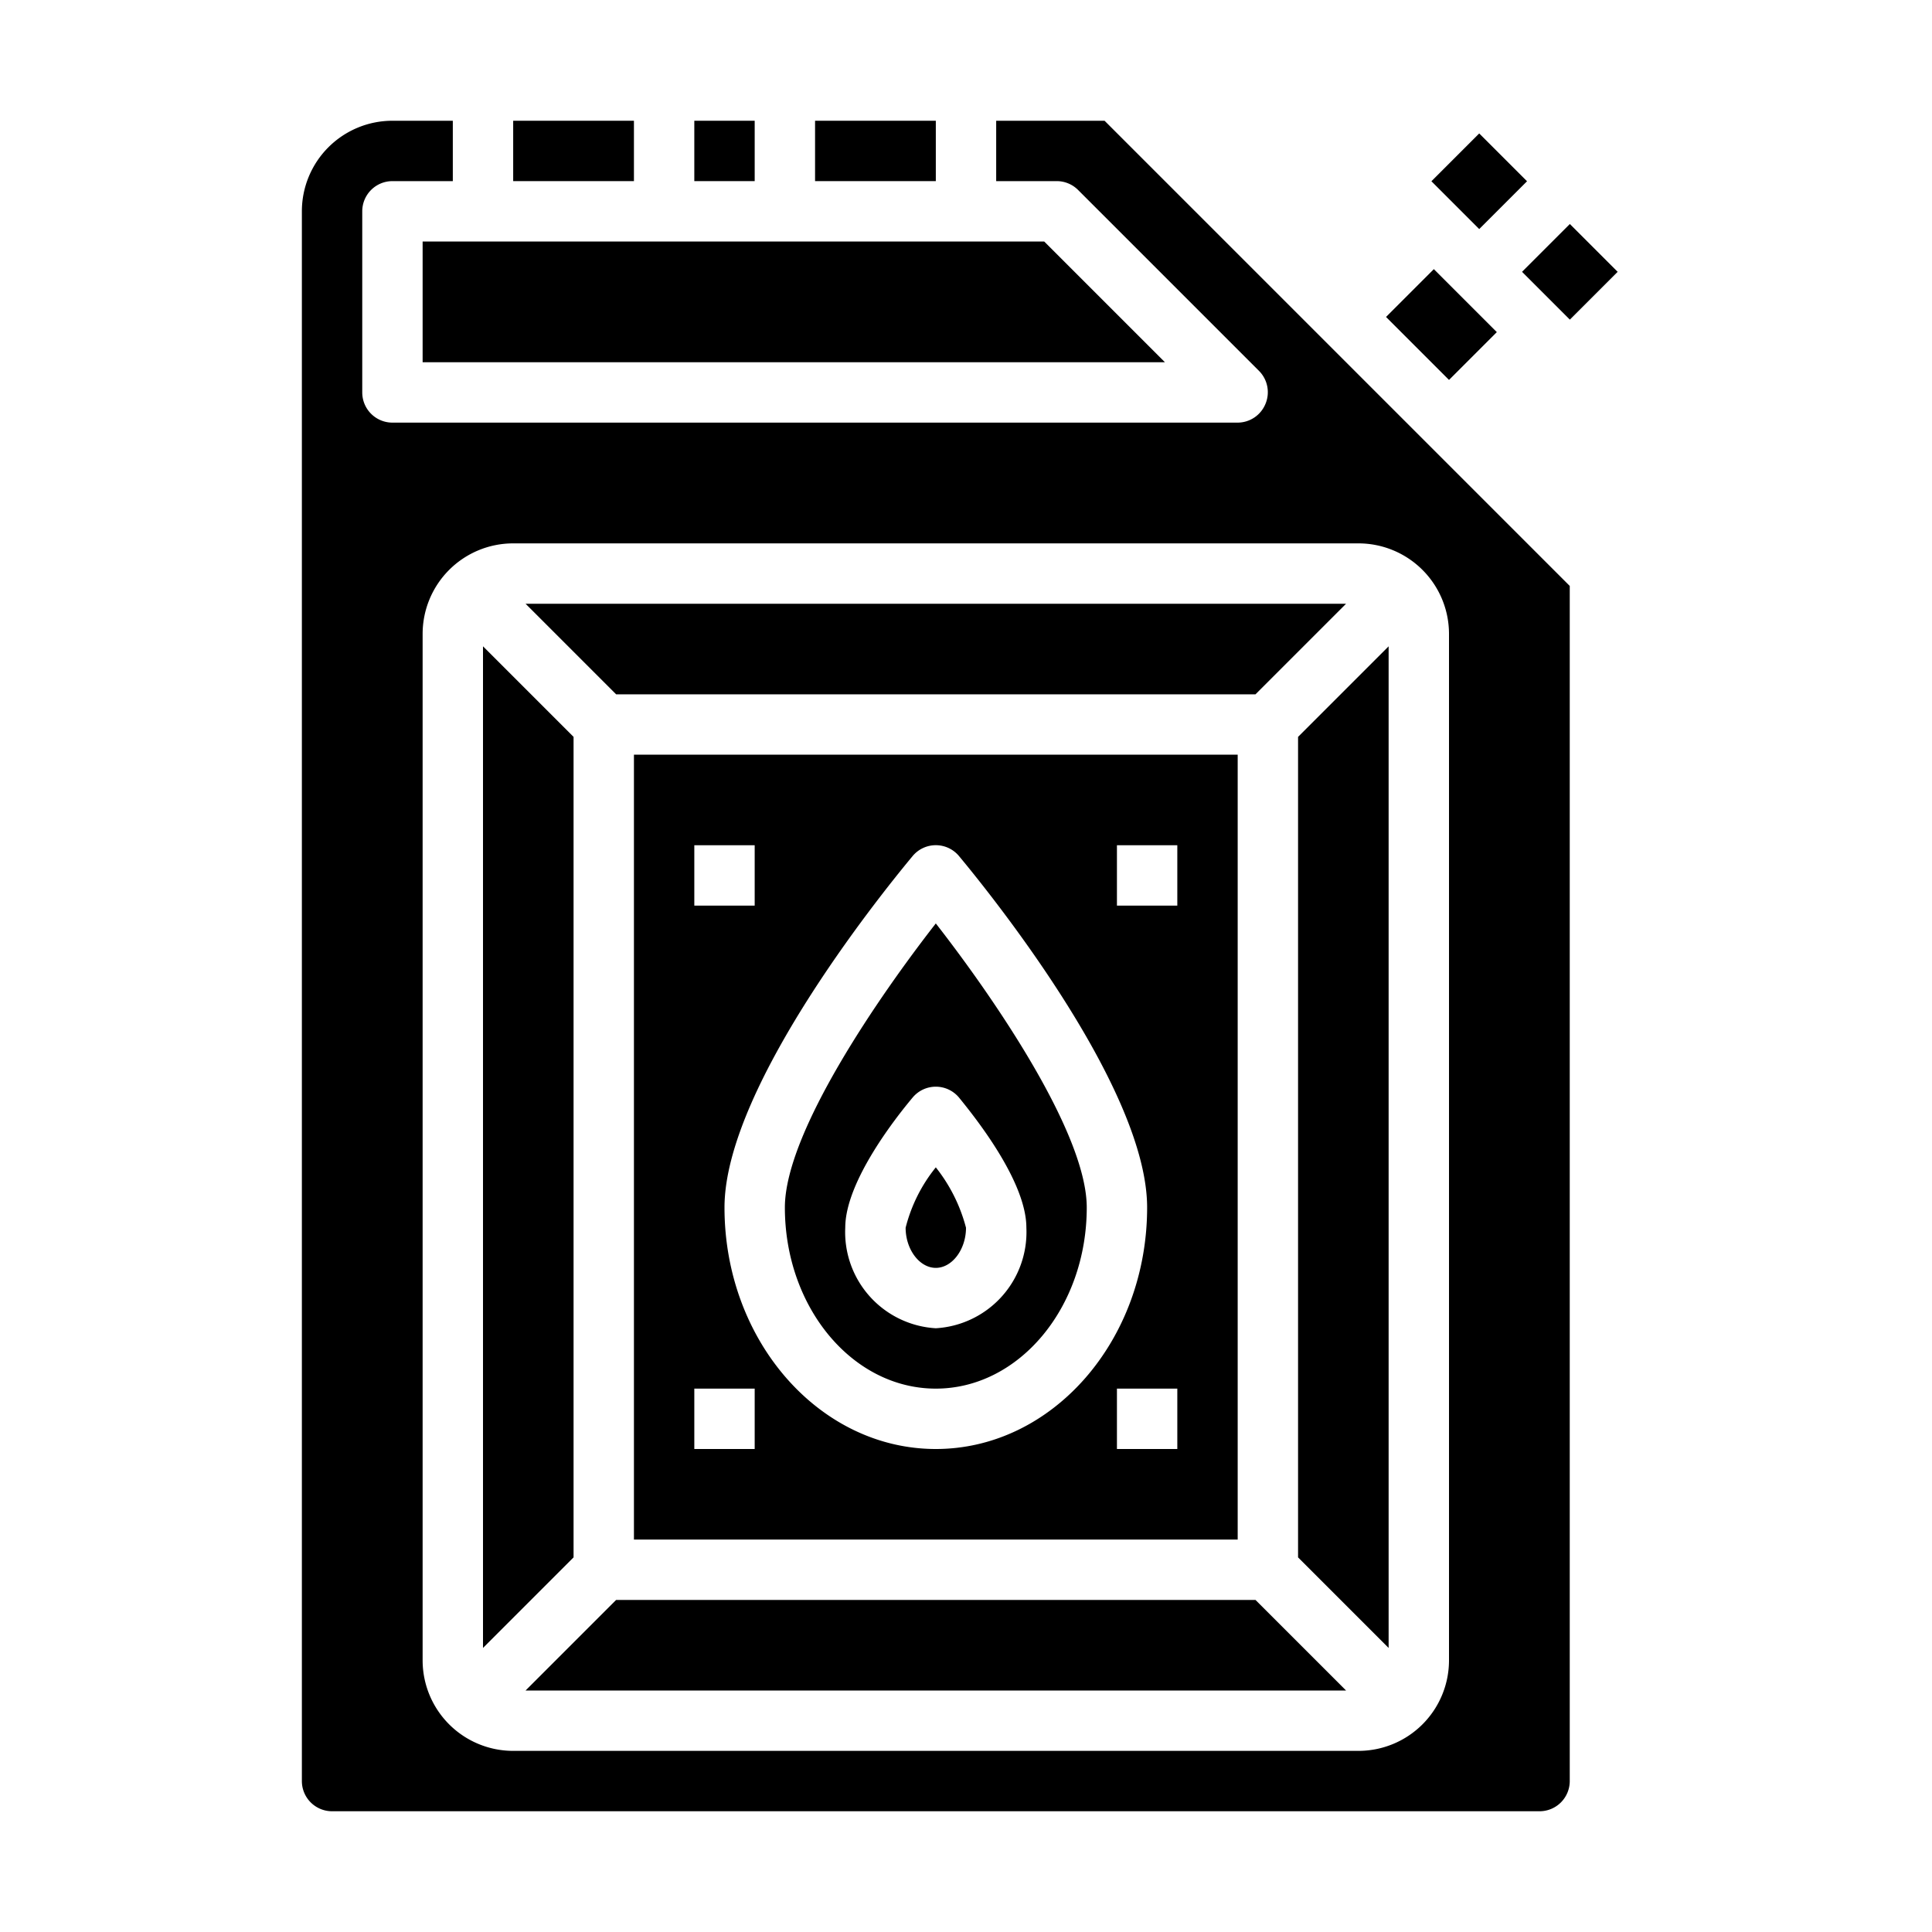 <svg height='100px' width='100px'  fill="#000000" xmlns="http://www.w3.org/2000/svg" viewBox="0 0 64 64" x="0px" y="0px"><title>gas-gasoline-oil-tank</title><g><path d="M31,30.59C29.12,33,26,37.52,26,40c0,3.31,2.24,6,5,6s5-2.69,5-6C36,37.52,32.88,33,31,30.59ZM31,44a3.19,3.19,0,0,1-3-3.33c0-1.54,1.71-3.69,2.23-4.31a1,1,0,0,1,1.54,0C32.29,37,34,39.13,34,40.67A3.19,3.19,0,0,1,31,44Z"></path><rect x="23" y="4" width="2" height="2"></rect><path d="M30,40.67c0,.72.46,1.33,1,1.33s1-.61,1-1.33a5.42,5.42,0,0,0-1-2A5.2,5.2,0,0,0,30,40.67Z"></path><rect x="17" y="4" width="4" height="2"></rect><polygon points="20.41 53 17.41 56 44.59 56 41.59 53 20.41 53"></polygon><polygon points="19 24.41 16 21.41 16 54.59 19 51.59 19 24.41"></polygon><polygon points="14 12 38.59 12 34.59 8 32 8 26 8 22 8 16 8 14 8 14 12"></polygon><path d="M21,25V51H41V25Zm2,3h2v2H23Zm2,20H23V46h2Zm6,0c-3.86,0-7-3.59-7-8,0-4.11,5.6-10.88,6.23-11.64a1,1,0,0,1,1.54,0C32.4,29.12,38,35.89,38,40,38,44.41,34.86,48,31,48Zm8,0H37V46h2Zm0-18H37V28h2Z"></path><path d="M11,60H51a1,1,0,0,0,1-1V19.41L36.59,4H33V6h2a1,1,0,0,1,.71.29l6,6a1,1,0,0,1,.21,1.09A1,1,0,0,1,41,14H13a1,1,0,0,1-1-1V7a1,1,0,0,1,1-1h2V4H13a3,3,0,0,0-3,3V59A1,1,0,0,0,11,60Zm3-39a3,3,0,0,1,3-3H45a3,3,0,0,1,3,3V55a3,3,0,0,1-3,3H17a3,3,0,0,1-3-3Z"></path><polygon points="43 51.59 46 54.59 46 21.41 43 24.41 43 51.59"></polygon><rect x="50.88" y="7.88" width="2.24" height="2.24" transform="translate(8.87 39.41) rotate(-45)"></rect><rect x="46.63" y="9.28" width="2.24" height="2.95" transform="translate(6.38 36.91) rotate(-45)"></rect><rect x="47.88" y="4.88" width="2.24" height="2.24" transform="translate(10.11 36.41) rotate(-45)"></rect><rect x="27" y="4" width="4" height="2"></rect><polygon points="41.59 23 44.59 20 17.41 20 20.41 23 41.59 23"></polygon></g></svg>